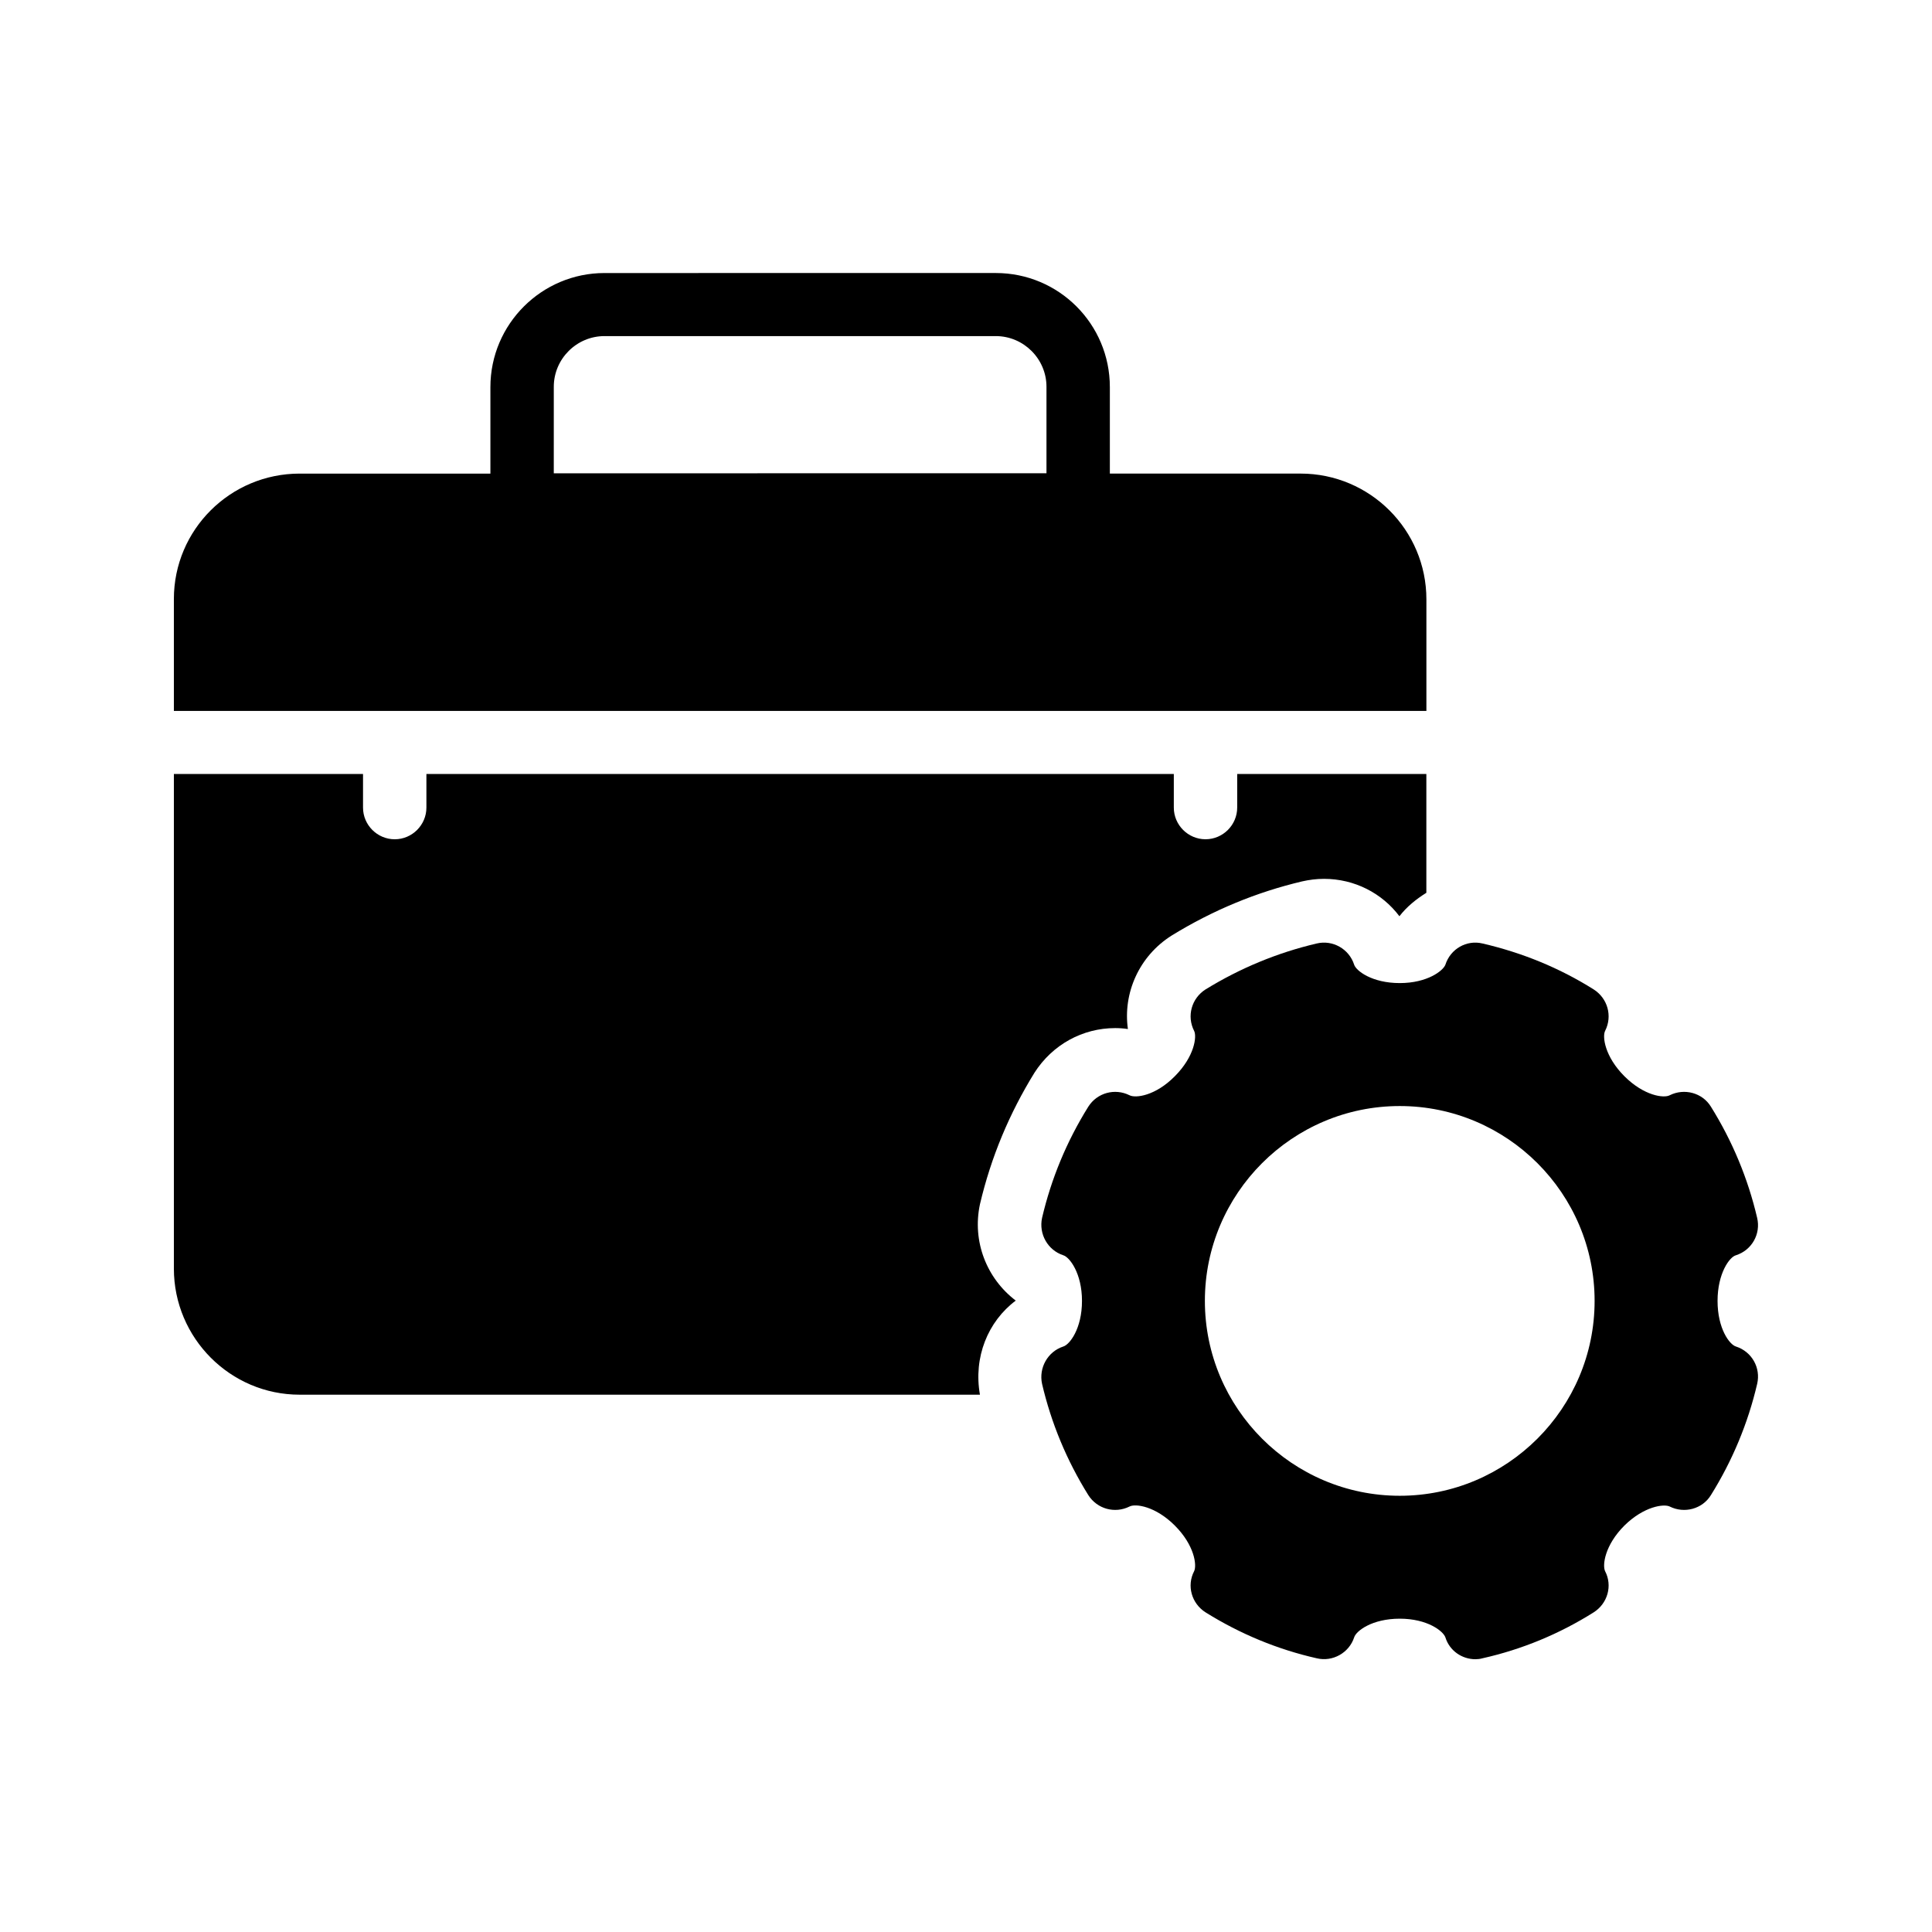 <?xml version="1.0" encoding="UTF-8"?>
<!-- Uploaded to: SVG Repo, www.svgrepo.com, Generator: SVG Repo Mixer Tools -->
<svg fill="#000000" width="800px" height="800px" version="1.1" viewBox="144 144 512 512" xmlns="http://www.w3.org/2000/svg">
 <g>
  <path d="m190.08 480.19c0 18.391 14.945 33.418 33.336 33.418h180.28c-1.762-9.91 2.098-19.398 9.488-24.938-7.727-5.879-11.586-15.703-9.488-25.527 2.938-12.512 7.809-24.098 14.441-34.848 4.785-7.473 12.762-11.84 21.41-11.84 1.09 0 2.266 0.082 3.359 0.25-1.344-9.488 2.938-19.312 11.586-24.77 10.914-6.719 22.504-11.504 34.594-14.359 1.848-0.418 3.777-0.672 5.793-0.672 8.062 0 15.367 3.777 19.984 9.91 1.93-2.519 4.449-4.535 7.137-6.215v-31.488h-50.129v8.902c0 4.617-3.777 8.398-8.398 8.398-4.617 0-8.398-3.777-8.398-8.398v-8.902l-198.07 0.004v8.902c0 4.617-3.777 8.398-8.398 8.398-4.617 0-8.398-3.777-8.398-8.398v-8.902h-50.125z"/>
  <path d="m190.08 332.4h331.93v-29.559c0-18.391-14.945-33.336-33.336-33.336h-50.551v-22.922c0-16.711-13.52-30.23-30.23-30.23l-103.7 0.004c-16.625 0-30.23 13.52-30.23 30.23v22.922h-50.547c-18.391 0-33.336 14.863-33.336 33.25zm100.68-85.898c0-7.391 6.047-13.434 13.434-13.434h103.7c7.391 0 13.434 6.047 13.434 13.434v22.922l-130.57 0.004z"/>
  <path d="m604.04 476.66c4.199-1.344 6.633-5.625 5.625-9.91-2.434-10.41-6.551-20.32-12.258-29.473-2.266-3.695-7.055-4.953-10.914-3.023-1.512 0.84-6.801 0.168-12.008-5.039-5.207-5.207-5.879-10.496-5.121-12.008 2.016-3.945 0.672-8.648-3.023-11-9.07-5.711-18.977-9.742-29.473-12.176-4.199-1.008-8.48 1.426-9.824 5.625-0.586 1.594-4.785 4.871-12.09 4.871-7.391 0-11.586-3.273-12.09-4.871-1.344-4.199-5.711-6.633-9.91-5.625-10.41 2.434-20.32 6.551-29.473 12.176-3.695 2.352-5.039 7.055-3.023 11 0.754 1.512 0.082 6.801-5.121 12.008-5.121 5.207-10.41 5.879-12.008 5.039-3.863-1.93-8.566-0.672-10.914 3.023-5.711 9.152-9.824 19.062-12.258 29.473-0.922 4.281 1.512 8.566 5.625 9.91 1.68 0.504 4.953 4.785 4.953 12.09 0 7.391-3.273 11.586-4.953 12.09-4.113 1.344-6.551 5.625-5.625 9.91 2.434 10.41 6.551 20.32 12.258 29.473 2.352 3.695 7.055 4.953 10.914 3.023 1.594-0.84 6.887-0.082 12.008 5.039 5.207 5.207 5.879 10.496 5.121 12.09-2.016 3.863-0.672 8.566 3.023 10.914 9.152 5.711 19.062 9.824 29.473 12.176 4.199 1.008 8.566-1.426 9.91-5.543 0.504-1.68 4.703-4.953 12.09-4.953 7.305 0 11.504 3.273 12.09 4.953 1.09 3.527 4.367 5.793 7.977 5.793 0.586 0 1.258-0.082 1.848-0.25 10.496-2.352 20.402-6.465 29.473-12.176 3.695-2.352 5.039-7.055 3.023-10.914-0.754-1.594-0.082-6.887 5.121-12.09 5.207-5.121 10.496-5.793 12.008-5.039 3.863 1.93 8.648 0.672 10.914-3.023 5.711-9.152 9.824-19.062 12.258-29.473 1.008-4.281-1.426-8.566-5.625-9.91-1.68-0.504-4.871-4.703-4.871-12.09 0-7.301 3.191-11.668 4.871-12.09zm-89.094 63.734c-28.465 0-51.641-23.176-51.641-51.641s23.176-51.641 51.641-51.641c28.465 0 51.641 23.176 51.641 51.641s-23.172 51.641-51.641 51.641z"/>
 </g>
</svg>